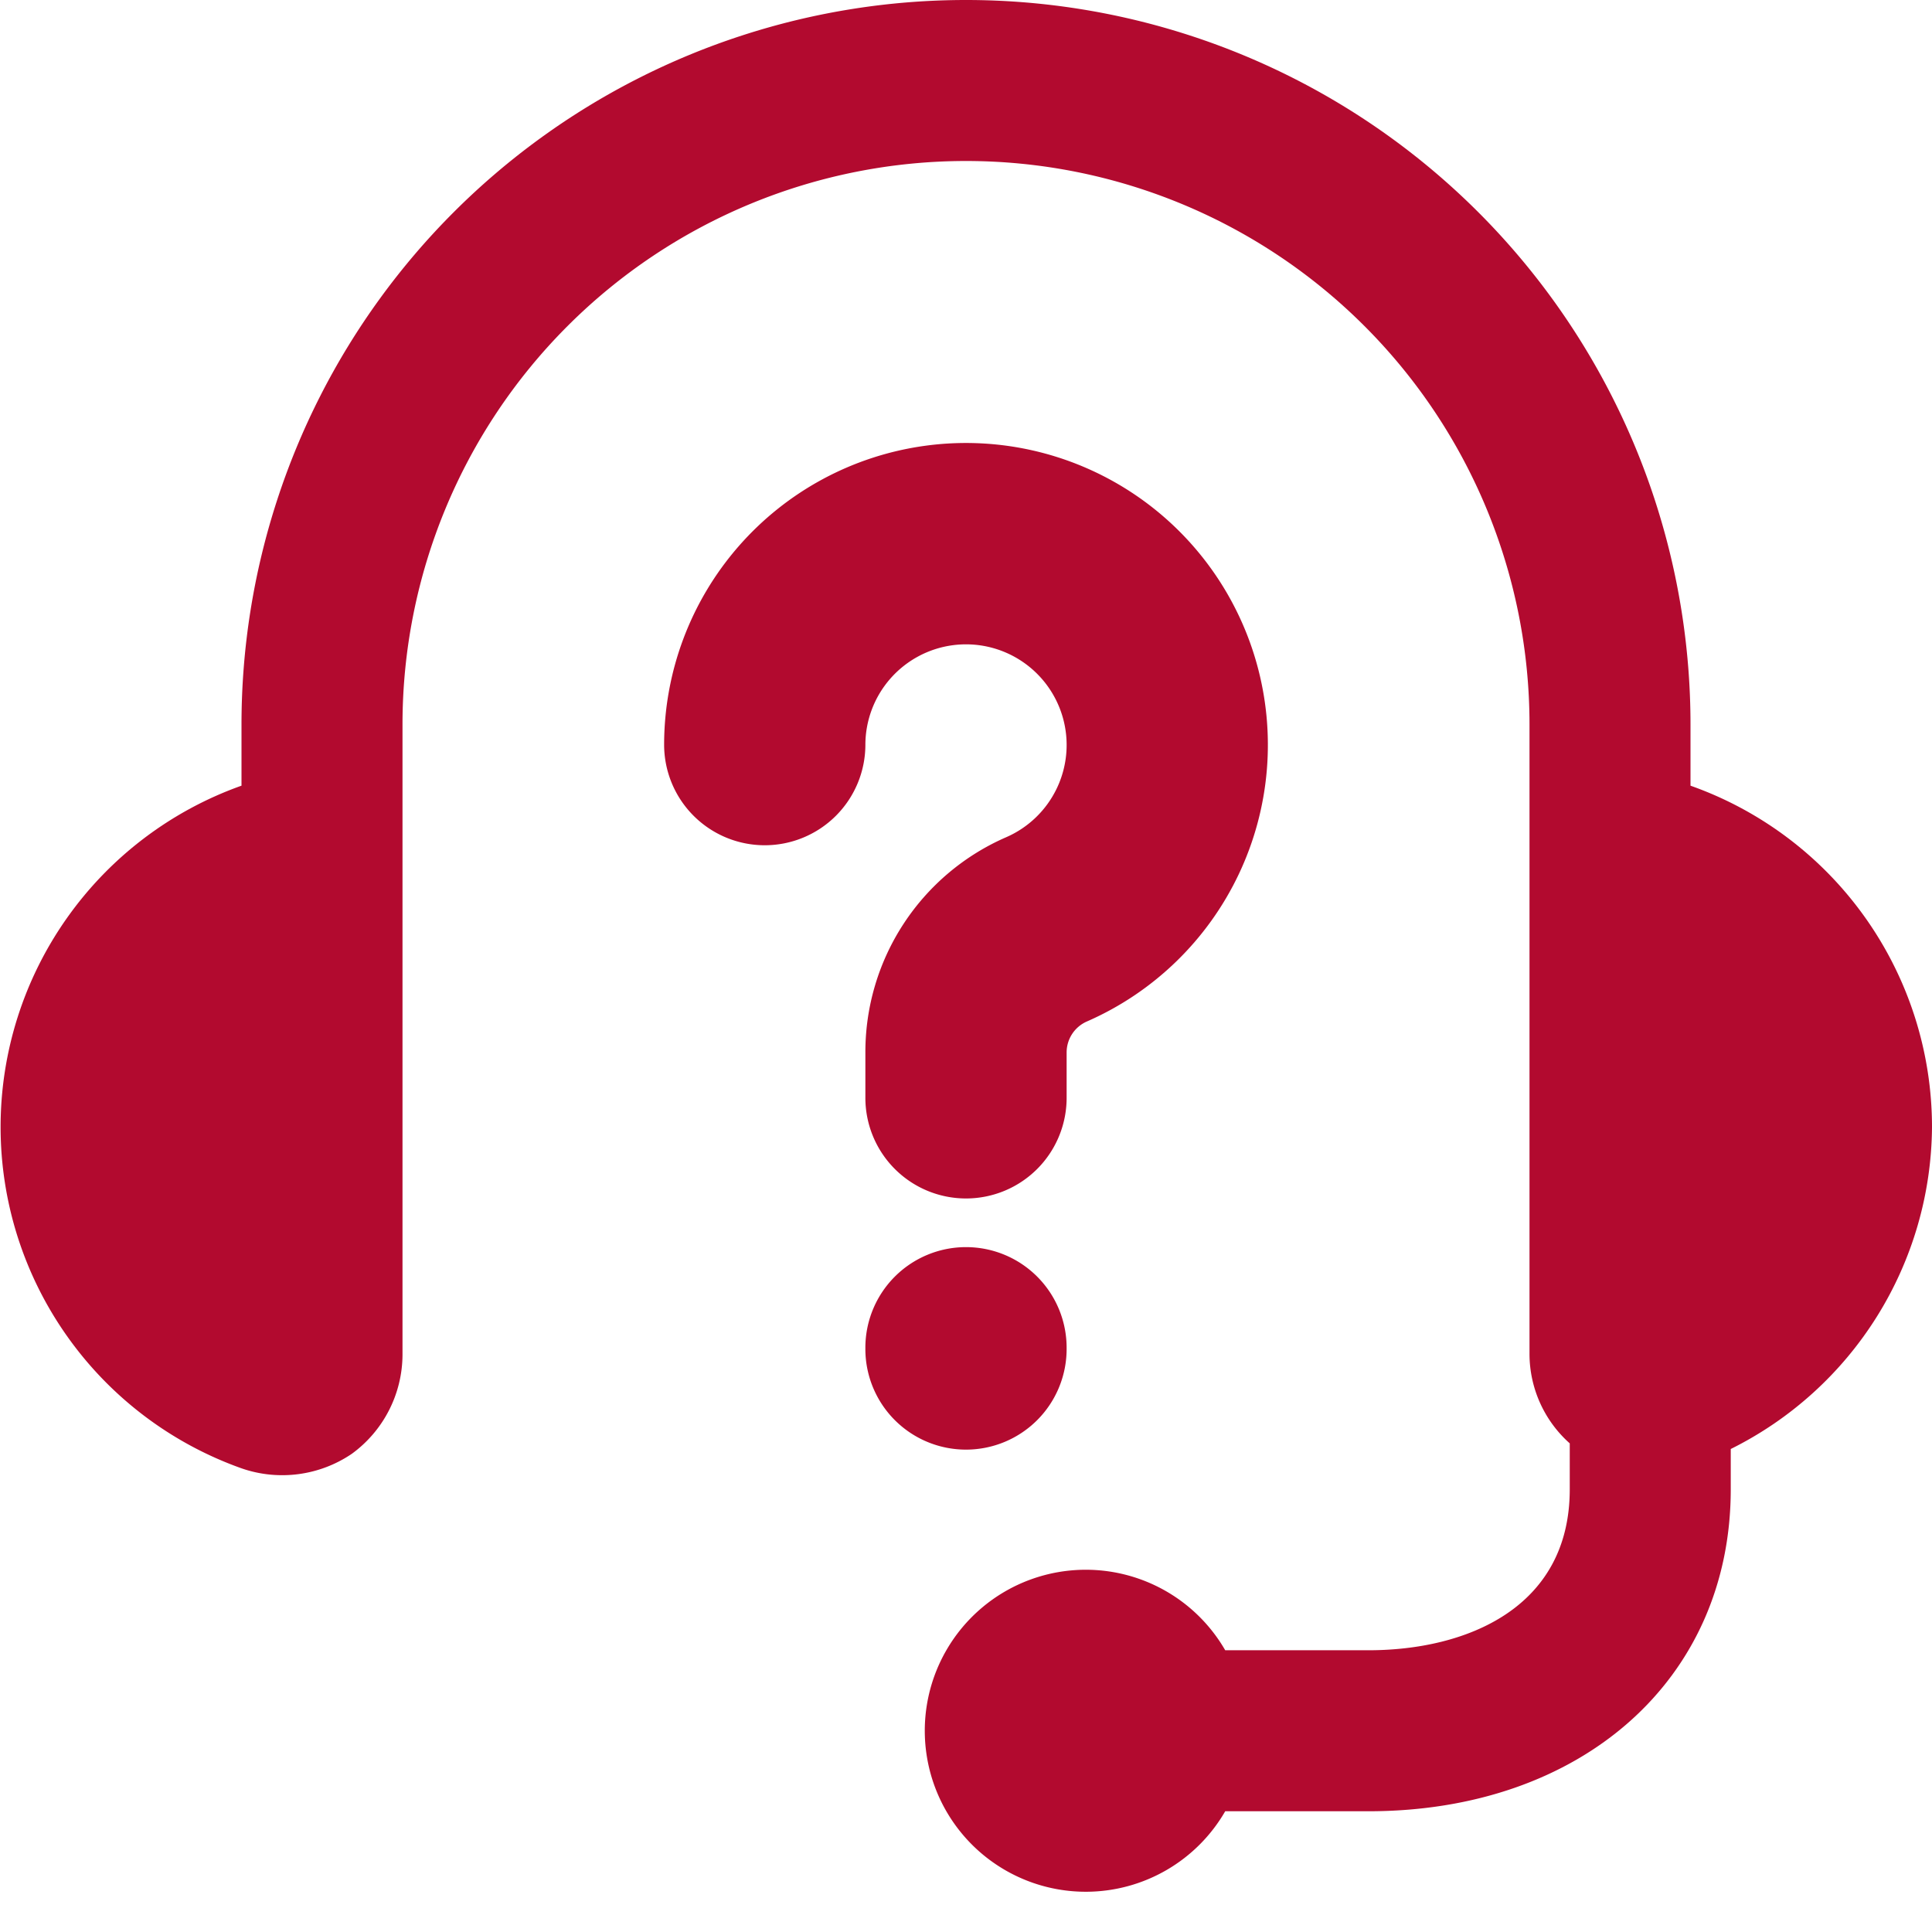 <svg xmlns="http://www.w3.org/2000/svg" viewBox="0 0 500 500" height="500" width="500"><g><path d="M500 291.667a93.75 93.75 0 0 0 -62.5 -88.333V187.5A187.5 187.5 0 0 0 62.5 187.5v15.833a93.75 93.75 0 0 0 0 176.667 32.083 32.083 0 0 0 28.542 -3.75A31.875 31.875 0 0 0 104.167 350.625V187.5a145.833 145.833 0 0 1 291.667 0v163.125a31.042 31.042 0 0 0 10.417 22.917v11.875c0 30.833 -26.875 41.667 -52.083 41.667h-37.083a41.667 41.667 0 1 0 -35.833 62.5 41.667 41.667 0 0 0 35.833 -20.833H354.167c55.208 0 93.75 -34.167 93.75 -83.333V375a93.75 93.75 0 0 0 52.083 -83.333Z" fill="#b20a2f" stroke-width="1"></path><path d="M223.958 348.958a26.042 26.042 0 1 0 52.083 0 26.042 26.042 0 1 0 -52.083 0" fill="#b20a2f" stroke-width="1"></path><path d="M197.917 218.75a26.042 26.042 0 0 0 26.042 -26.042 26.042 26.042 0 1 1 36.458 23.958 60.625 60.625 0 0 0 -36.458 55.625v11.667a26.042 26.042 0 1 0 52.083 0v-11.667a8.75 8.75 0 0 1 5.208 -7.917 78.125 78.125 0 1 0 -109.375 -71.667A26.042 26.042 0 0 0 197.917 218.75Z" fill="#b20a2f" stroke-width="1"></path></g></svg>